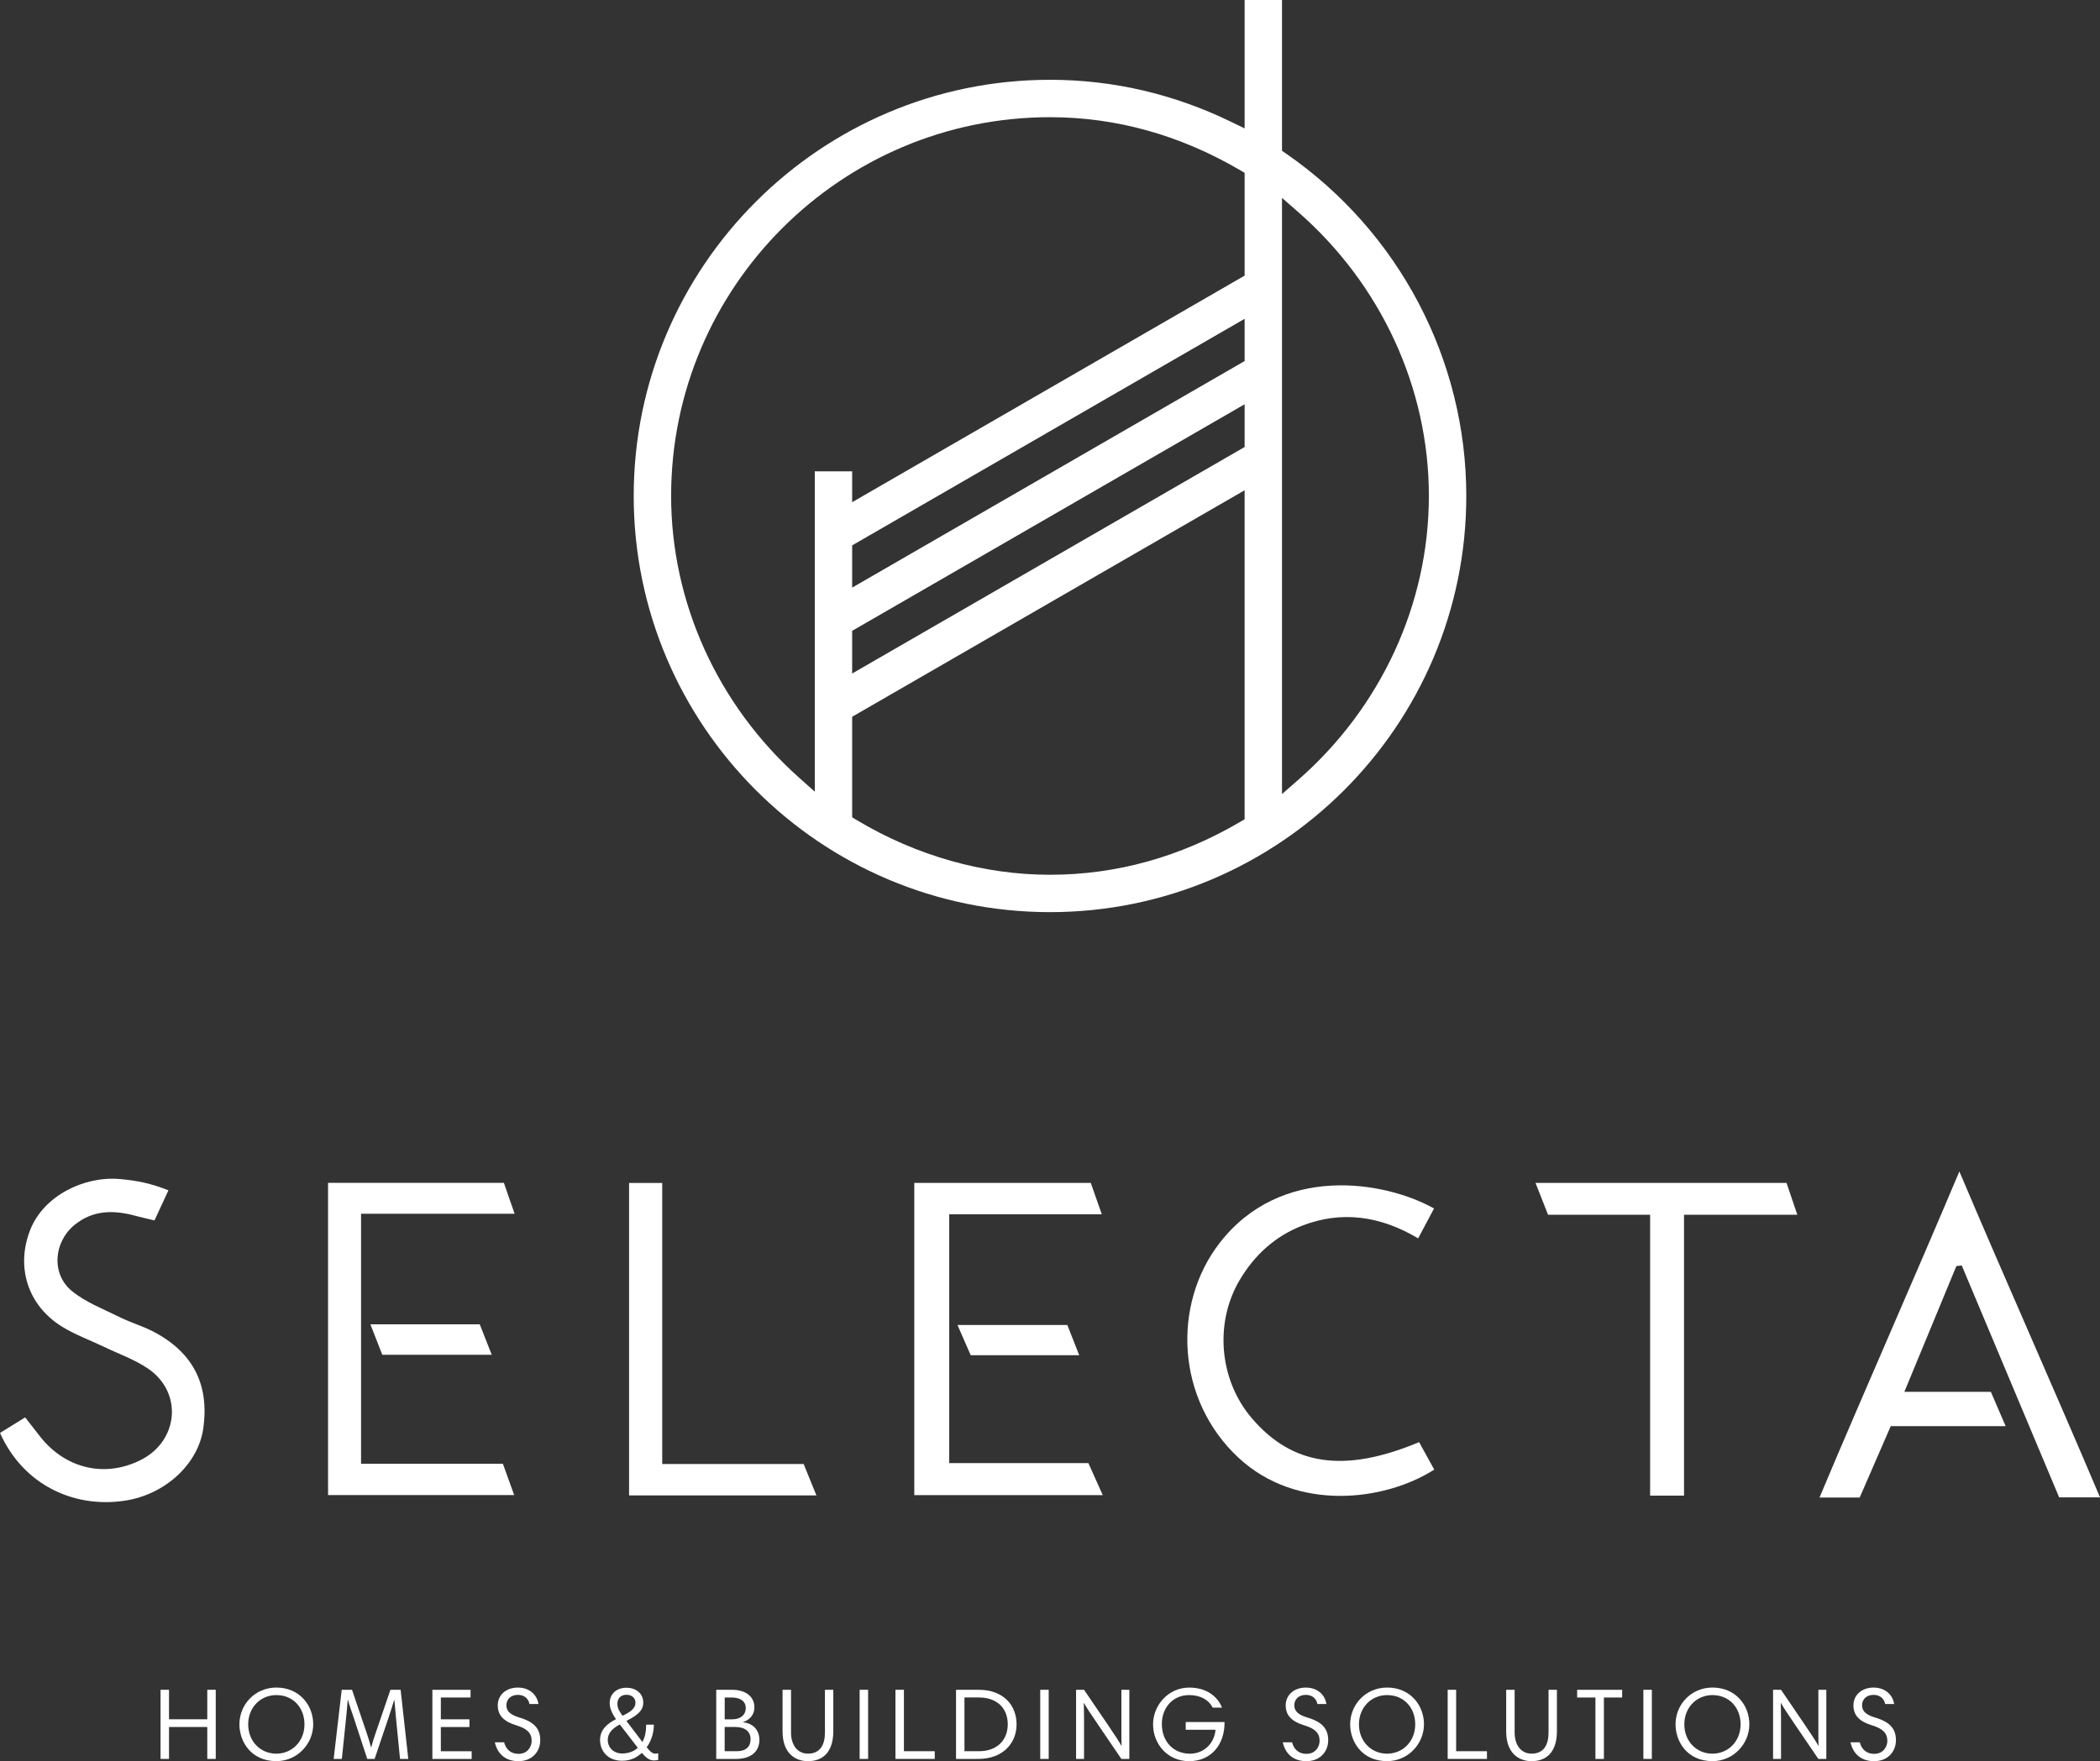 <?xml version="1.0" encoding="UTF-8"?>
<svg id="Layer_2" xmlns="http://www.w3.org/2000/svg" viewBox="0 0 660.14 553.78">
  <rect x="0" y="0" width="660.14" height="553.78" fill="#333333" stroke="none"/>
  <g id="Layer_1-2" data-name="Layer_1">
    <g>
      <path d="M330.07,25.09c-72.16,0-130.86,58.7-130.86,130.85s58.7,130.87,130.86,130.87,130.86-58.71,130.86-130.87c0-42.87-21.17-83.11-56.64-107.64l-1.29-.89V0h-11.75v40.37l-4.29-2.08c-18.03-8.76-37.17-13.2-56.89-13.2ZM403,62.23l4.95,4.32c26.2,22.85,41.22,55.43,41.22,89.39s-15.03,66.55-41.22,89.41l-4.95,4.32V62.23ZM391.25,257.61l-1.48.87c-18.77,11-38.86,16.58-59.7,16.58s-41.96-5.94-60.74-17.19l-1.45-.87v-31.62l123.37-71.22v103.46ZM391.25,140.56l-123.37,71.22v-13.42l123.37-71.24v13.44ZM391.25,113.53l-123.37,71.24v-13.28l123.37-71.24v13.28ZM391.25,54.34v32.33l-123.37,71.24v-9.71h-11.75v100.73l-4.98-4.44c-25.54-22.79-40.18-55.06-40.18-88.55,0-65.67,53.43-119.09,119.11-119.09,20.75,0,40.84,5.59,59.7,16.63l1.48.87Z" style="fill: #fff;"/>
      <g>
        <g>
          <path d="M614.99,398.1c-5.32,12.86-10.64,25.73-16.35,39.55h27.19c1.55,3.59,2.87,6.66,4.65,10.78h-36.12c-3.42,7.87-6.56,15.1-9.76,22.46h-12.64c14.58-34.66,29.67-68.57,43.94-102.48.57-.02-.53-.03.04-.05,14.33,33.86,29.5,67.72,44.21,102.47h-12.85c-10.09-24.03-20.36-48.47-30.62-72.92-.56.06-1.12.13-1.67.19Z" style="fill: #fff;"/>
          <path d="M450.78,380c-1.62,3.06-3.1,5.85-4.98,9.39-11.8-7.04-24.05-8.84-36.57-3.95-8.42,3.29-14.94,9.25-19.57,17.11-7.97,13.53-6.37,31.43,3.86,43.4,12.74,14.91,29.08,17.35,52.58,7.51,1.57,2.86,3.18,5.78,4.76,8.64-15.78,10.03-43.26,13.24-61.51-3.71-19.68-18.29-20.9-48.16-6.03-67.46,19.22-24.95,51.76-19.72,67.45-10.95Z" style="fill: #fff;"/>
          <path d="M0,450.57c2.42-1.49,4.91-3.03,7.91-4.89,1.72,2.2,3.24,4.18,4.79,6.14,8.03,10.14,20.6,12.94,31.8,7.12,11.67-6.07,12.94-21.12,2.11-28.55-4.2-2.88-9.18-4.62-13.82-6.85-4.45-2.14-9.17-3.83-13.34-6.42-10.77-6.7-14.53-18.75-9.95-30.41,4.18-10.64,16.83-16.98,28.21-15.97,5.42.48,9.59,1.32,15.24,3.54-1.67,3.6-2.88,6.21-4.39,9.47-2.19-.53-4.19-.97-6.16-1.5-6.76-1.81-13.22-1.79-18.97,2.91-6.61,5.42-7.39,15.48-.77,20.84,4.4,3.56,10,5.69,15.16,8.25,3.26,1.62,6.82,2.64,10.07,4.3,12.75,6.51,18.03,16.82,15.98,30.77-1.61,10.96-11.81,20.56-24.5,22.53-15.91,2.48-31.99-4.78-39.37-21.28Z" style="fill: #fff;"/>
          <path d="M113.5,381.66v78.61h44.59c1.24,3.45,2.24,6.22,3.54,9.83h-58.5v-98.16h55.27c.92,2.58,1.96,5.77,3.37,9.71h-48.27Z" style="fill: #fff;"/>
          <path d="M342.89,371.95c1.09,3.05,2.08,6.01,3.47,9.88h-47.97v78.23h43.75c1.56,3.47,2.84,6.34,4.51,10.06h-59.24v-98.17h55.48Z" style="fill: #fff;"/>
          <path d="M561.6,371.95c1.11,3.18,2.06,6.19,3.39,10.02h-35.61v88.31h-10.66v-88.31h-32.08c-1.36-3.54-2.55-6.37-3.95-10.02h78.92Z" style="fill: #fff;"/>
          <path d="M208.17,460.34h44.46c1.32,3.25,2.49,6.13,4.01,9.87h-58.89v-98.25h10.42v88.39Z" style="fill: #fff;"/>
          <path d="M154.58,425.99h-34.41c-1.2-3.06-2.33-5.97-3.74-9.58h34.38c1.1,2.8,2.3,5.86,3.77,9.58Z" style="fill: #fff;"/>
          <path d="M339.25,426.13h-34.11c-1.24-2.84-2.49-5.71-4.15-9.5h34.53c.99,2.51,2.19,5.59,3.73,9.5Z" style="fill: #fff;"/>
        </g>
        <g>
          <path d="M65.16,543.03h-12.03v10.04h-2.66v-21.74h2.66v9.28h12.03v-9.28h2.66v21.74h-2.66v-10.04Z" style="fill: #fff;"/>
          <path d="M86.88,530.63c7.19,0,11.58,5.48,11.58,11.57s-4.97,11.57-11.58,11.57c-7.99,0-11.62-6.19-11.62-11.57,0-6.22,4.88-11.57,11.62-11.57ZM86.85,551.42c5.01,0,8.86-3.92,8.86-9.21s-3.59-9.21-8.86-9.21c-4.97,0-8.83,3.89-8.83,9.21s3.85,9.21,8.83,9.21Z" style="fill: #fff;"/>
          <path d="M128.35,553.08h-2.6l-1.25-12.69c-.16-1.72-.39-4.24-.51-5.77h-.1c-.51,1.69-1.28,4.05-1.86,5.8l-4.27,12.66h-2.31l-4.27-13.01c-.55-1.66-1.32-3.76-1.76-5.45h-.13c-.13,1.75-.29,3.7-.48,5.42l-1.35,13.04h-2.57l2.53-21.74h3.24l4.75,14c.39,1.12.9,2.81,1.19,3.99h.13c.29-1.18.83-2.87,1.22-3.99l4.78-14h3.21l2.41,21.74Z" style="fill: #fff;"/>
          <path d="M147.92,533.76h-9.34v6.86h8.99v2.42h-8.99v7.62h9.69v2.42h-12.35v-21.74h12v2.42Z" style="fill: #fff;"/>
          <path d="M166.44,535.8c-.32-1.66-1.6-2.87-3.63-2.87-2.25,0-3.63,1.4-3.63,3.28,0,2.04,1.57,3.09,4.14,3.86,4.94,1.47,6.51,3.79,6.51,7.14s-2.34,6.57-6.87,6.57c-3.66,0-6.48-1.88-7.41-5.93h2.92c.58,2.2,2.09,3.63,4.52,3.63,2.76,0,4.14-2.14,4.14-4.11,0-2.45-1.54-3.86-4.69-4.81-4.01-1.21-5.97-3.12-5.97-6.34s2.6-5.58,6.32-5.58,6.03,2.3,6.48,5.16h-2.86Z" style="fill: #fff;"/>
          <path d="M203.09,542.3h2.44v.29c0,2.58-1.06,5.26-2.25,6.82,1.22,1.53,1.92,2.01,2.73,2.01.32,0,.77-.1.9-.13v2.1c-.23.06-.83.16-1.28.16-1.25,0-2.28-.51-3.85-2.39-1.41,1.27-3.27,2.49-6.22,2.49-4.65,0-6.93-3.22-6.93-6.54,0-3.09,2.09-5.07,5.01-6.54-.67-.99-1.99-2.93-1.99-5.07,0-2.55,1.8-4.81,5.33-4.81,2.76,0,5.23,1.66,5.23,4.69,0,2.84-2.47,4.24-5.3,5.74l5.04,6.63c.8-1.5,1.16-3.22,1.16-5.07v-.38ZM200.49,549.57l-5.65-7.33c-2.25,1.18-3.79,2.68-3.79,4.88,0,2.33,1.8,4.24,4.52,4.24,2.41,0,4.08-.96,4.91-1.79ZM195.68,539.5c2.47-1.15,4.08-2.3,4.08-4.11,0-1.27-.93-2.49-2.82-2.49-2.02,0-2.86,1.43-2.86,2.77,0,1.53.61,2.39,1.6,3.83Z" style="fill: #fff;"/>
          <path d="M225.14,531.33h4.85c4.52,0,7.16,2.17,7.16,5.55,0,2.52-1.67,3.95-3.56,4.62v.06c3.43.35,5.13,2.74,5.13,5.52,0,4.11-3.24,5.99-7.28,5.99h-6.29v-21.74ZM229.99,533.76h-2.18v6.86h2.38c2.63,0,4.24-1.43,4.24-3.51,0-2.36-1.92-3.35-4.43-3.35ZM231.17,543.03h-3.37v7.62h3.82c2.95,0,4.33-1.53,4.33-3.76,0-2.39-1.7-3.86-4.78-3.86Z" style="fill: #fff;"/>
          <path d="M246,544.4v-13.07h2.66v13.45c0,3.86,1.96,6.63,5.33,6.63,3.82,0,5.33-2.77,5.33-6.63v-13.45h2.63v13.01c0,6.95-3.63,9.44-7.96,9.44-3.95,0-7.99-2.42-7.99-9.37Z" style="fill: #fff;"/>
          <path d="M270.23,531.33h2.66v21.74h-2.66v-21.74Z" style="fill: #fff;"/>
          <path d="M281.49,531.33h2.66v19.32h9.69v2.42h-12.35v-21.74Z" style="fill: #fff;"/>
          <path d="M307.62,531.33c7.89,0,11.94,4.94,11.94,10.87s-4.3,10.87-12,10.87h-7.03v-21.74h7.09ZM307.71,550.65c6.06,0,9.08-3.83,9.08-8.45,0-4.97-3.24-8.45-9.08-8.45h-4.53v16.9h4.53Z" style="fill: #fff;"/>
          <path d="M327,531.33h2.66v21.74h-2.66v-21.74Z" style="fill: #fff;"/>
          <path d="M340.7,535.51c.03,1.18.07,3.41.07,4.56v13.01h-2.5v-21.74h2.5l7.12,10.46c2.54,3.73,3.91,5.83,4.62,7.14h.06c-.06-1.24-.06-3.48-.06-4.62v-12.98h2.5v21.74h-2.5l-7.12-10.46c-2.95-4.34-3.91-5.8-4.62-7.11h-.07Z" style="fill: #fff;"/>
          <path d="M384.93,541.47v.29c0,6.89-4.27,12.02-11.13,12.02s-11.33-5.48-11.33-11.57,4.85-11.57,11.36-11.57c5.39,0,8.86,2.71,10.33,6.31h-2.95c-1.12-2.33-3.75-3.95-7.38-3.95-5.36,0-8.6,4.18-8.6,9.09,0,5.67,3.82,9.34,8.79,9.34,4.46,0,7.7-3.22,8.09-7.53h-9.37v-2.42h12.19Z" style="fill: #fff;"/>
          <path d="M414.13,535.8c-.32-1.66-1.6-2.87-3.63-2.87-2.25,0-3.63,1.4-3.63,3.28,0,2.04,1.57,3.09,4.14,3.86,4.94,1.47,6.51,3.79,6.51,7.14s-2.34,6.57-6.87,6.57c-3.66,0-6.48-1.88-7.41-5.93h2.92c.58,2.2,2.09,3.63,4.52,3.63,2.76,0,4.14-2.14,4.14-4.11,0-2.45-1.54-3.86-4.69-4.81-4.01-1.21-5.97-3.12-5.97-6.34s2.6-5.58,6.32-5.58,6.03,2.3,6.48,5.16h-2.86Z" style="fill: #fff;"/>
          <path d="M436.05,530.63c7.19,0,11.58,5.48,11.58,11.57s-4.97,11.57-11.58,11.57c-7.99,0-11.62-6.19-11.62-11.57,0-6.22,4.88-11.57,11.62-11.57ZM436.02,551.42c5.01,0,8.86-3.92,8.86-9.21s-3.59-9.21-8.86-9.21c-4.97,0-8.83,3.89-8.83,9.21s3.85,9.21,8.83,9.21Z" style="fill: #fff;"/>
          <path d="M455.08,531.33h2.66v19.32h9.69v2.42h-12.35v-21.74Z" style="fill: #fff;"/>
          <path d="M473.47,544.4v-13.07h2.66v13.45c0,3.86,1.96,6.63,5.33,6.63,3.82,0,5.33-2.77,5.33-6.63v-13.45h2.63v13.01c0,6.95-3.63,9.44-7.96,9.44-3.95,0-7.99-2.42-7.99-9.37Z" style="fill: #fff;"/>
          <path d="M501.52,533.76h-5.74v-2.42h14.15v2.42h-5.74v19.32h-2.66v-19.32Z" style="fill: #fff;"/>
          <path d="M516.6,531.33h2.66v21.74h-2.66v-21.74Z" style="fill: #fff;"/>
          <path d="M538.33,530.63c7.19,0,11.58,5.48,11.58,11.57s-4.97,11.57-11.58,11.57c-7.99,0-11.62-6.19-11.62-11.57,0-6.22,4.88-11.57,11.62-11.57ZM538.3,551.42c5.01,0,8.86-3.92,8.86-9.21s-3.59-9.21-8.86-9.21c-4.97,0-8.83,3.89-8.83,9.21s3.85,9.21,8.83,9.21Z" style="fill: #fff;"/>
          <path d="M559.8,535.51c.03,1.18.07,3.41.07,4.56v13.01h-2.5v-21.74h2.5l7.12,10.46c2.54,3.73,3.91,5.83,4.62,7.14h.06c-.06-1.24-.06-3.48-.06-4.62v-12.98h2.5v21.74h-2.5l-7.12-10.46c-2.95-4.34-3.91-5.8-4.62-7.11h-.07Z" style="fill: #fff;"/>
          <path d="M592.6,535.8c-.32-1.66-1.6-2.87-3.63-2.87-2.25,0-3.63,1.4-3.63,3.28,0,2.04,1.57,3.09,4.14,3.86,4.94,1.47,6.51,3.79,6.51,7.14s-2.34,6.57-6.87,6.57c-3.66,0-6.48-1.88-7.41-5.93h2.92c.58,2.2,2.09,3.63,4.52,3.63,2.76,0,4.14-2.14,4.14-4.11,0-2.45-1.54-3.86-4.69-4.81-4.01-1.21-5.97-3.12-5.97-6.34s2.6-5.58,6.32-5.58,6.03,2.3,6.48,5.16h-2.86Z" style="fill: #fff;"/>
        </g>
      </g>
    </g>
  </g>
</svg>